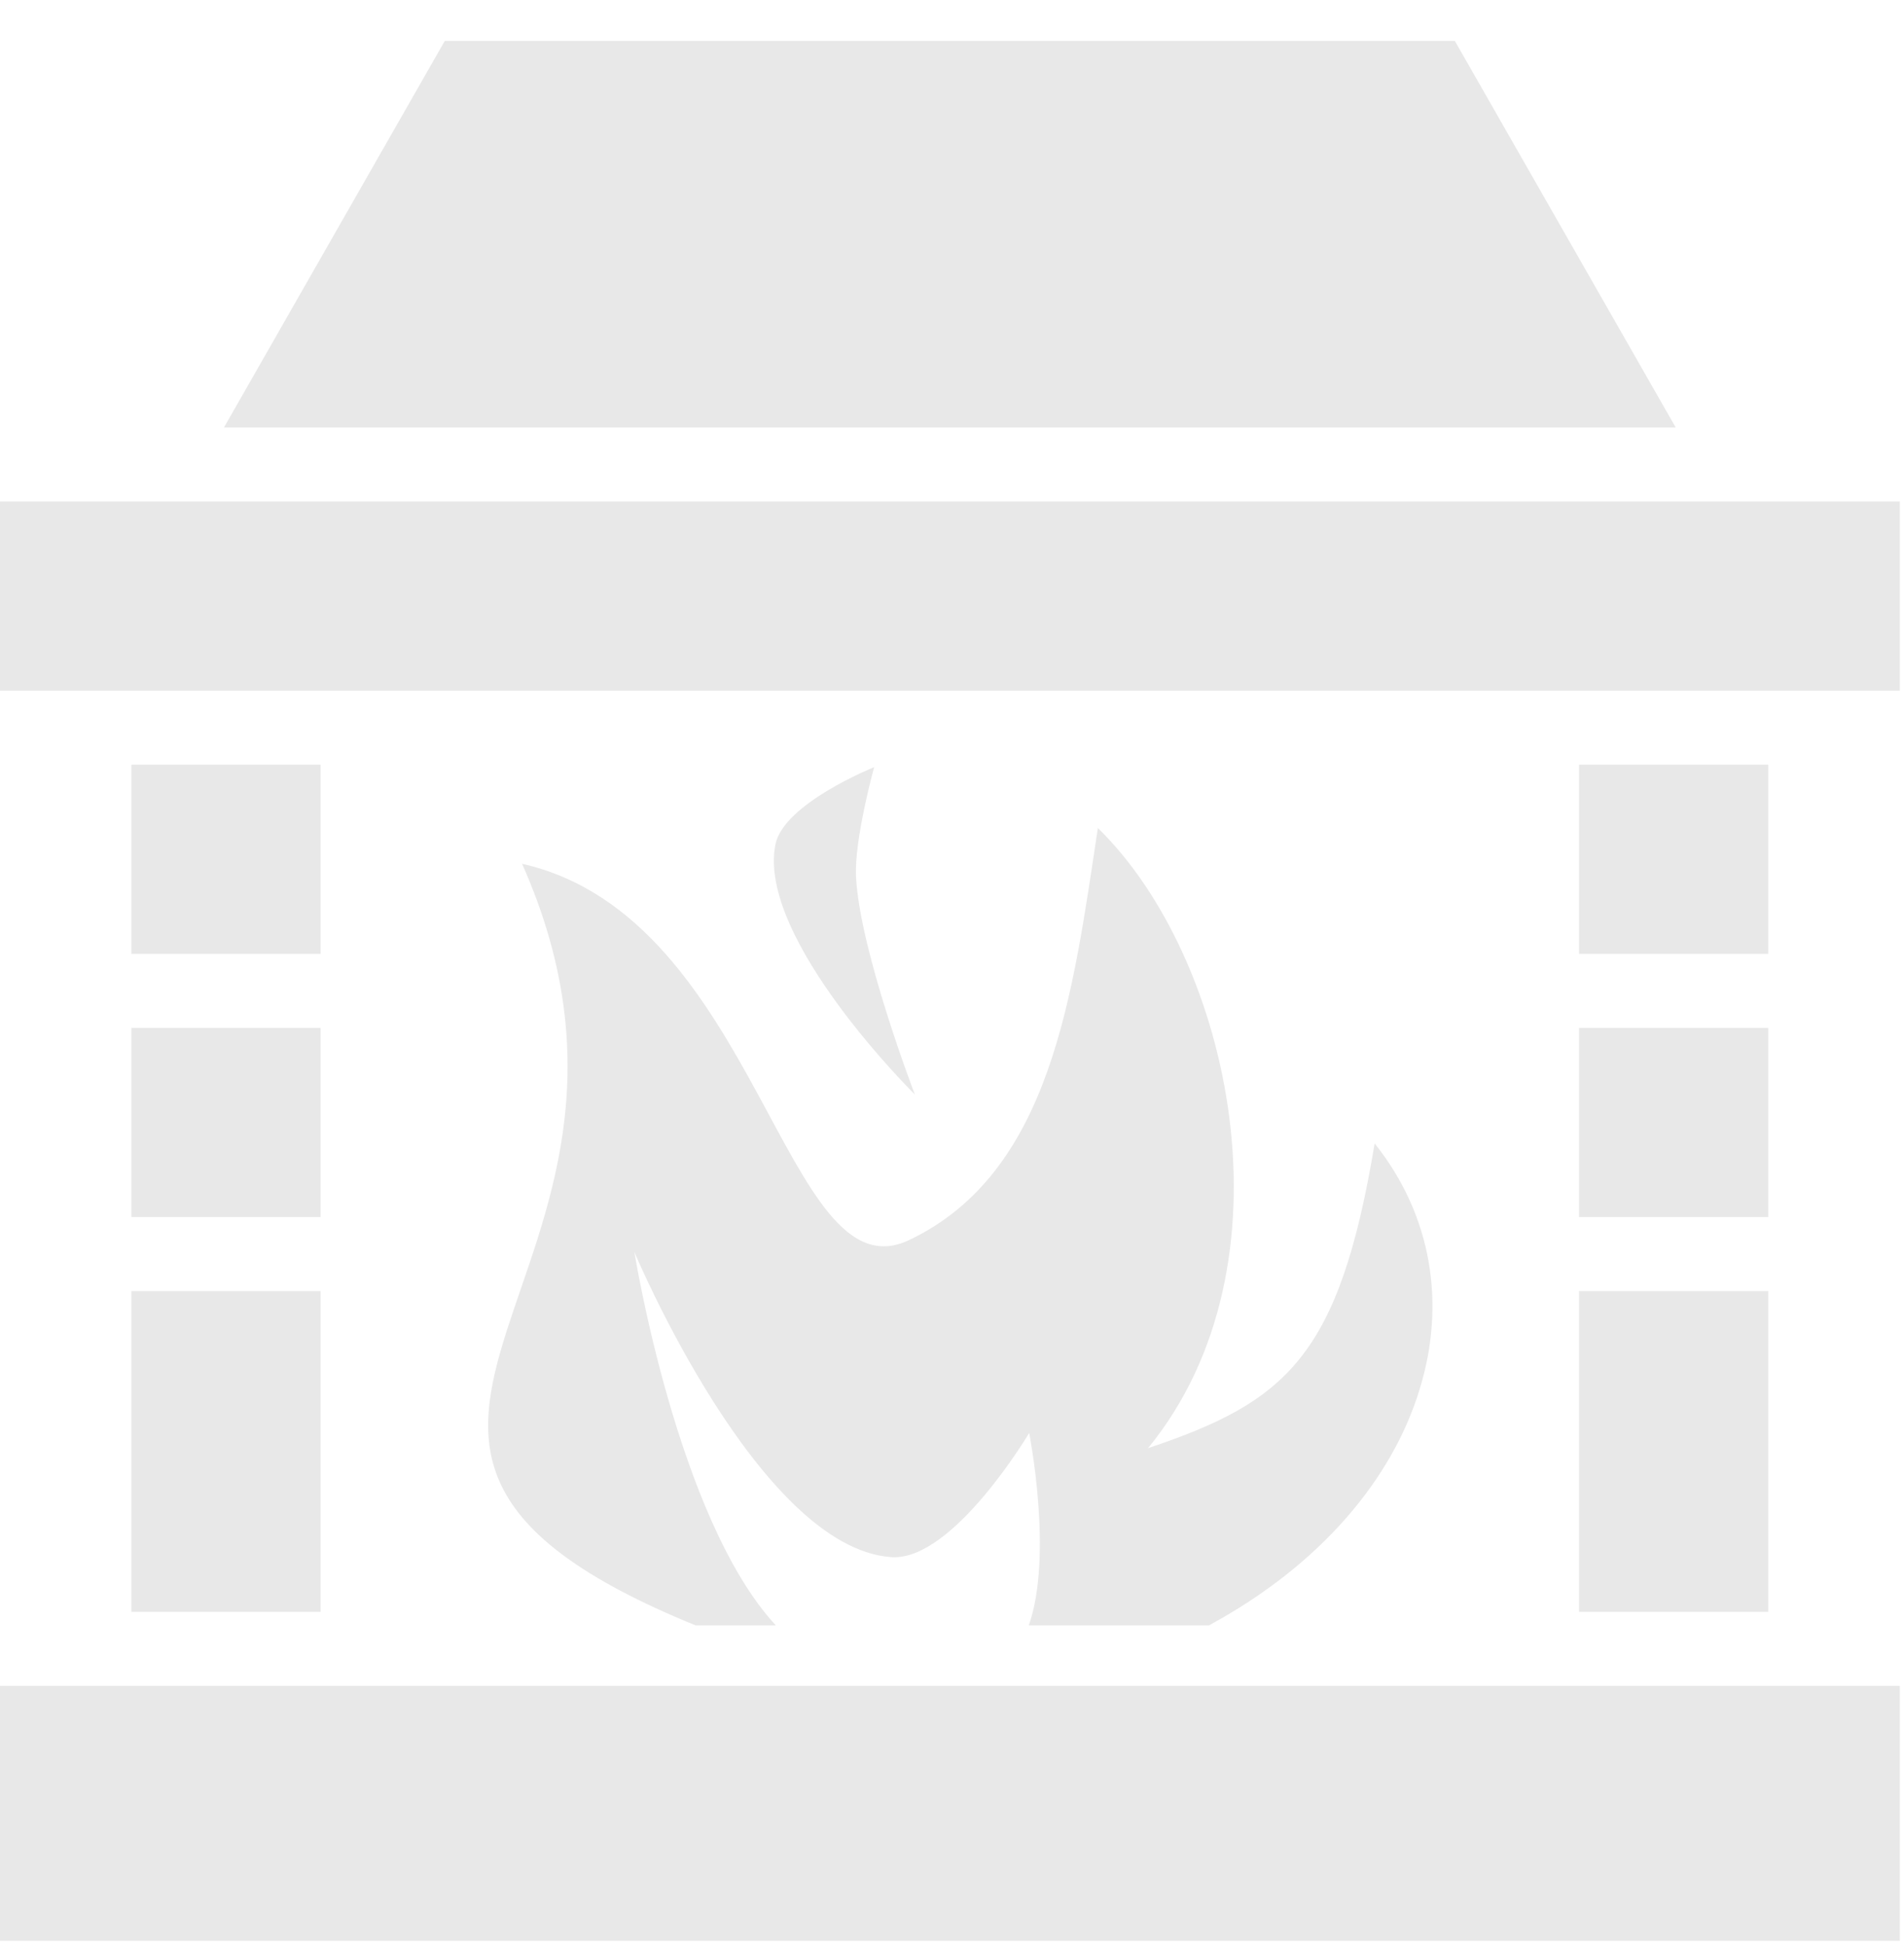 <?xml version="1.0" encoding="UTF-8" standalone="no"?>
<svg
   viewBox="0 0 100 102.165"
   version="1.1"
   id="svg17"
   sodipodi:docname="fireplace.svg"
   width="100"
   height="102.165"
   inkscape:version="1.2.2 (b0a8486541, 2022-12-01)"
   xmlns:inkscape="http://www.inkscape.org/namespaces/inkscape"
   xmlns:sodipodi="http://sodipodi.sourceforge.net/DTD/sodipodi-0.dtd"
   xmlns="http://www.w3.org/2000/svg"
   xmlns:svg="http://www.w3.org/2000/svg">
  <sodipodi:namedview
     id="namedview19"
     pagecolor="#ffffff"
     bordercolor="#000000"
     borderopacity="0.25"
     inkscape:showpageshadow="2"
     inkscape:pageopacity="0.0"
     inkscape:pagecheckerboard="0"
     inkscape:deskcolor="#d1d1d1"
     showgrid="false"
     inkscape:zoom="1.4511719"
     inkscape:cx="231.19246"
     inkscape:cy="231.19246"
     inkscape:window-width="1920"
     inkscape:window-height="1008"
     inkscape:window-x="0"
     inkscape:window-y="0"
     inkscape:window-maximized="1"
     inkscape:current-layer="svg17" />
  <defs
     id="defs11">
    <filter
       id="shadow-1"
       height="1.022"
       width="1"
       x="0"
       y="0"><feFlood
   flood-color="rgba(255, 255, 255, 1)"
   result="flood"
   id="feFlood2" />
<feComposite
   in="flood"
   in2="SourceGraphic"
   operator="atop"
   result="composite"
   id="feComposite4" />
0<feOffset
   dy="10"
   result="offset"
   id="feOffset6" />
<feComposite
   in="SourceGraphic"
   in2="offset"
   operator="over"
   id="feComposite8" />
</filter>
  </defs>
  <g
     class=""
     transform="matrix(0.216,0,0,0.216,-5.411,-5.411)"
     id="g15">
    <path
       d="M 133.2,25 79.51,119 H 432.5 L 378.8,25 Z M 25,137 v 46 h 462 v -46 z m 32,64 v 46 h 46 v -46 z m 352,0 v 46 h 46 v -46 z m -171.4,0.6 c 0,0 -22,8.8 -24,18.8 -4.6,22.8 33.9,60.8 33.9,60.8 0,0 -13.3,-34.6 -14.3,-52.8 -0.5,-9.1 4.4,-26.8 4.4,-26.8 z m 54.4,14.8 c -6.1,40.2 -11.2,83.7 -45.9,100.2 C 215.8,331 209.7,238.1 152,225.1 196.9,326.2 83.1,365 194.2,410.3 h 19.5 c -24,-25.9 -34.4,-90.8 -34.4,-90.8 0,0 30.2,72 62.5,74.2 15,1 33.5,-30.2 33.5,-30.2 0,0 5.9,29.8 -0.1,46.8 H 319 c 27.3,-14.8 44.6,-35.7 51.2,-57.3 6.5,-20.9 3,-42.5 -10.9,-59.9 -8.6,51.8 -21.4,62.8 -55.1,74.1 C 340.8,322.5 324.4,248 292,216.4 Z M 57,265 v 46 h 46 v -46 z m 352,0 v 46 h 46 V 265 Z M 57,329 v 78 h 46 v -78 z m 352,0 v 78 h 46 V 329 Z M 25,425 v 62 h 462 v -62 z"
       fill="#e8e8e8"
       fill-opacity="1"
       filter="url(#shadow-1)"
       id="path13" />
  </g>
</svg>
